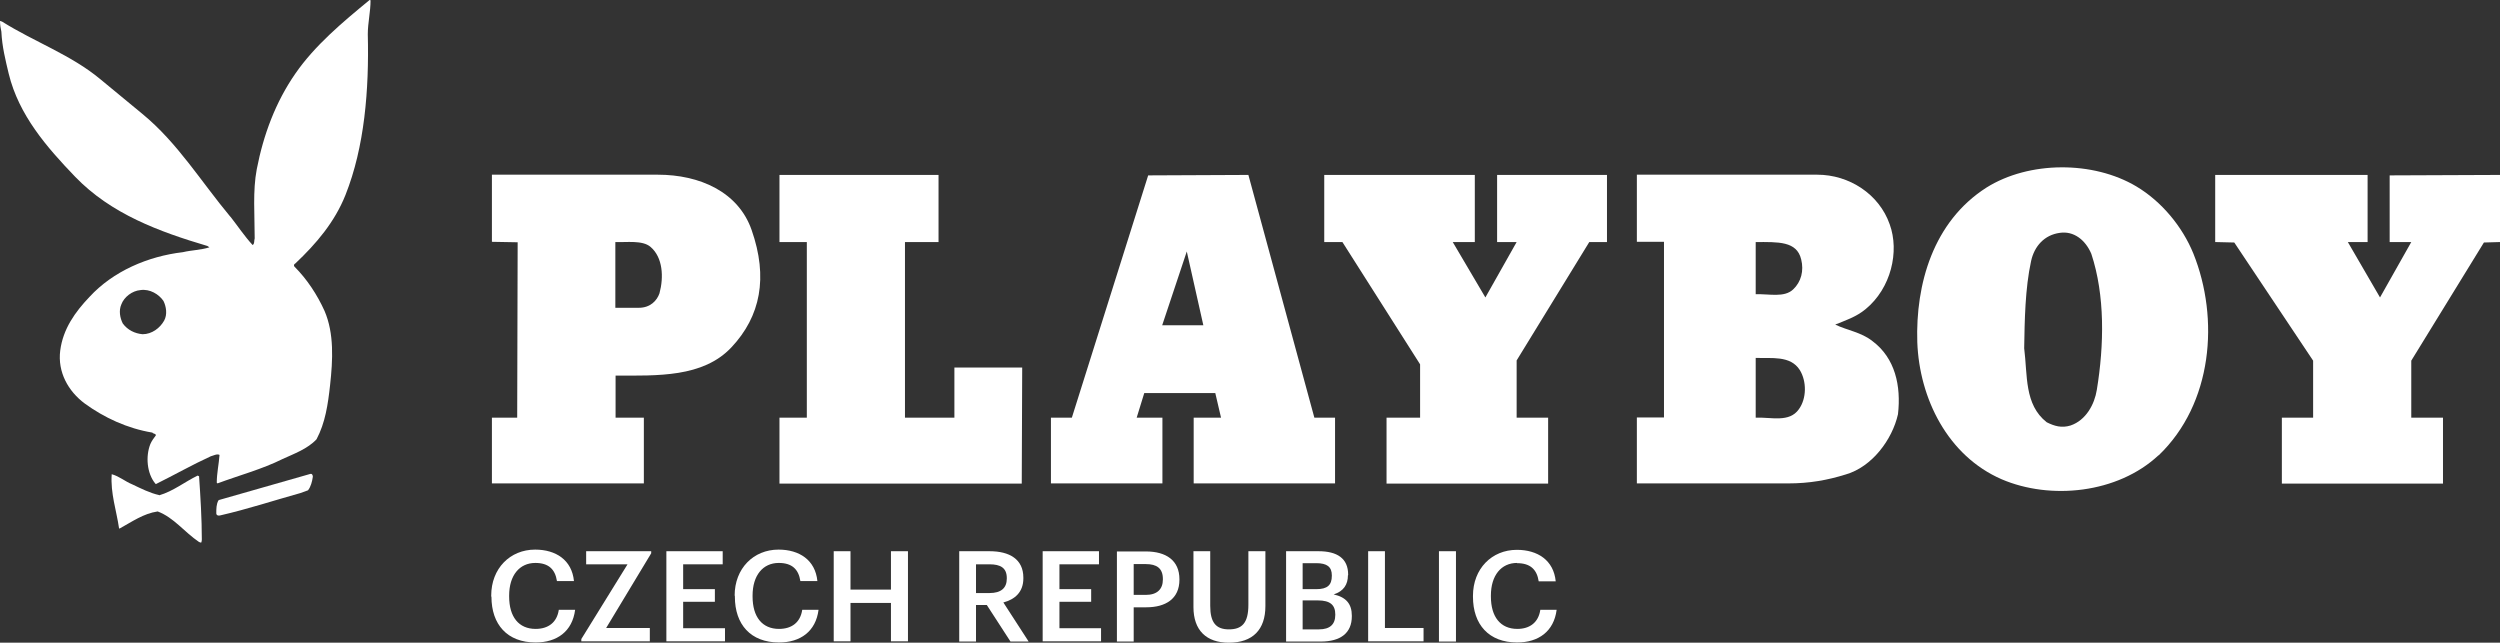 <?xml version="1.0" encoding="UTF-8"?>
<svg id="Vrstva_1" data-name="Vrstva 1" xmlns="http://www.w3.org/2000/svg" viewBox="0 0 108.76 27.96">
  <rect x="0" y="0" width="108.76" height="27.96" fill="#333333" stroke="none"/>
  <defs>
    <style>
      .cls-1 {
        fill: #fff;
      }

      .cls-2 {
        fill: none;
      }
    </style>
  </defs>
  <path class="cls-2" d="M57.33,26.12h-.66v1.26h.71c.49,0,.71-.22.71-.63v-.02c0-.41-.23-.61-.76-.61Z"/>
  <polygon class="cls-2" points="50.56 14.15 52.36 14.15 51.64 10.93 50.56 14.15"/>
  <path class="cls-2" d="M57.94,25.05v-.02c0-.37-.21-.53-.68-.53h-.59v1.13h.6c.48,0,.67-.18.67-.58Z"/>
  <path class="cls-2" d="M43.05,24.54h-.59v1.25h.59c.49,0,.75-.21.75-.63v-.02c0-.45-.28-.6-.75-.6Z"/>
  <path class="cls-2" d="M49.32,24.54v1.34h.53c.48,0,.74-.24.74-.67v-.02c0-.47-.27-.65-.74-.65h-.53Z"/>
  <path class="cls-2" d="M6.11,12.63c-.35.03-.71.3-.83.62-.12.27-.06.59.06.83.21.29.53.44.86.47.41,0,.77-.27.94-.59.15-.27.09-.62-.03-.86-.21-.29-.59-.53-1-.47Z"/>
  <path class="cls-2" d="M89.05,18.37c.33.17.65.26,1.04.14.67-.23,1.04-.91,1.14-1.55.32-1.95.35-4.11-.24-5.92-.26-.61-.77-1-1.37-.91-.67.09-1.11.58-1.25,1.23-.26,1.2-.28,2.58-.3,3.79.16,1.18,0,2.44.98,3.22Z"/>
  <path class="cls-2" d="M78.26,17.8c.33-.47.33-1.21.04-1.7-.4-.65-1.25-.49-1.92-.53v2.6c.67-.03,1.46.23,1.88-.37Z"/>
  <path class="cls-2" d="M28.69,12.76c.19-.7.16-1.56-.39-2.02-.35-.3-1.04-.19-1.53-.21v2.86h1.02c.49,0,.79-.32.9-.63Z"/>
  <path class="cls-2" d="M78.01,12.58c.35-.33.47-.81.35-1.3-.19-.81-1.02-.76-1.98-.76v2.27c.6-.02,1.25.16,1.63-.21Z"/>
  <path class="cls-1" d="M10.03,9.44c-1.3-1.56-2.3-3.22-3.83-4.48l-1.83-1.51C3.1,2.39,1.51,1.83.09.94l-.09-.03c0,.18.03.33.06.47.03.65.18,1.24.32,1.83.44,1.8,1.65,3.19,2.89,4.48,1.56,1.62,3.66,2.39,5.75,3.01l.09.06c-.38.12-.77.12-1.15.21-1.53.18-3.04.83-4.07,1.95-.62.65-1.15,1.39-1.27,2.33-.12.94.35,1.77,1.06,2.3.85.62,1.86,1.09,2.95,1.27.03.06.15.03.15.12-.09.12-.18.24-.24.38-.21.53-.15,1.27.21,1.71l.03.03c.83-.41,1.56-.83,2.39-1.21.12-.03.27-.12.38-.06-.03.41-.12.8-.12,1.21l.03.03c.94-.35,1.95-.62,2.83-1.06.5-.23,1.09-.44,1.48-.86.38-.71.5-1.53.59-2.36.12-1.09.18-2.24-.24-3.22-.32-.71-.77-1.39-1.3-1.92-.06-.06-.03-.12.03-.15.91-.86,1.71-1.8,2.18-2.98.83-2.09,1.03-4.57.97-6.99,0-.5.12-.97.12-1.47l-.03-.03c-1.18.97-2.39,1.98-3.24,3.21-.86,1.24-1.39,2.66-1.68,4.16-.18.94-.09,2.01-.09,3.01-.03.09,0,.24-.09.29-.35-.38-.65-.83-.97-1.24ZM7.14,13.95c-.18.32-.53.59-.94.59-.33-.03-.65-.18-.86-.47-.12-.24-.18-.56-.06-.83.12-.32.47-.59.83-.62.41-.06.8.18,1,.47.12.24.18.59.03.86Z"/>
  <path class="cls-1" d="M6.93,21.54c-.41-.09-.8-.29-1.18-.47-.3-.12-.56-.35-.89-.44-.06.83.21,1.59.32,2.36h.03c.53-.29,1.03-.65,1.65-.74.71.27,1.15.89,1.8,1.33l.09.03c.03-.06.03-.12.03-.15,0-.91-.06-1.86-.12-2.74l-.06-.03c-.56.27-1.06.68-1.68.86Z"/>
  <path class="cls-1" d="M9.56,21.74l-.06.03c-.09.18-.09.35-.09.56,0,.09.09.12.18.09,1.18-.27,2.33-.65,3.48-.97l.33-.12c.12-.15.18-.38.21-.59,0-.06-.03-.15-.12-.12l-3.92,1.12Z"/>
  <path class="cls-1" d="M71.21,18.17v2.86h6.59c.91,0,1.7-.14,2.5-.39,1.14-.33,2.02-1.51,2.27-2.62.14-1.23-.12-2.44-1.11-3.18-.49-.39-1.11-.47-1.62-.72.44-.18.91-.33,1.32-.67,1.11-.91,1.48-2.51,1.05-3.69-.46-1.32-1.77-2.16-3.15-2.16h-7.85v2.92h1.18v7.64h-1.18ZM76.38,10.53c.97,0,1.79-.05,1.98.76.12.49,0,.97-.35,1.3-.39.37-1.04.19-1.63.21v-2.27ZM76.38,15.57c.67.03,1.51-.12,1.92.53.3.49.3,1.23-.04,1.7-.42.6-1.21.34-1.88.37v-2.6Z"/>
  <path class="cls-1" d="M21.4,18.17v2.86h6.61v-2.86h-1.23v-1.83c1.81,0,3.8.09,5.04-1.23,1.27-1.35,1.6-3.04.88-5.1-.58-1.67-2.27-2.41-4.08-2.41h-7.22v2.92l1.12.02-.02,7.63h-1.11ZM26.77,10.53c.49.02,1.18-.09,1.53.21.54.46.58,1.32.39,2.02-.11.32-.4.63-.9.63h-1.02v-2.86Z"/>
  <polygon class="cls-1" points="64.16 7.61 57.61 7.61 57.61 10.53 58.4 10.53 61.78 15.85 61.78 18.17 60.32 18.17 60.32 21.04 67.35 21.04 67.35 18.17 65.98 18.17 65.98 15.68 69.14 10.53 69.91 10.53 69.91 7.61 65.13 7.61 65.13 10.53 65.98 10.53 64.62 12.94 63.2 10.53 64.16 10.53 64.16 7.61"/>
  <path class="cls-1" d="M93.91,19.81c2.35-2.25,2.65-5.94,1.51-8.78-.48-1.18-1.39-2.27-2.48-2.92-1.88-1.12-4.67-1.11-6.52.05-2.32,1.48-3.09,4.2-3.01,6.73.09,2.44,1.32,4.94,3.67,5.96,2.12.91,5.04.62,6.82-1.04ZM88.36,11.36c.14-.65.58-1.14,1.25-1.23.6-.09,1.11.3,1.37.91.6,1.81.56,3.97.24,5.92-.1.63-.47,1.32-1.14,1.55-.39.12-.7.03-1.04-.14-.98-.77-.83-2.04-.98-3.22.02-1.21.04-2.6.3-3.79Z"/>
  <polygon class="cls-1" points="103.96 10.53 104.9 10.53 103.54 12.94 102.14 10.53 103 10.53 103 7.61 96.37 7.61 96.37 10.53 97.2 10.55 100.63 15.69 100.63 18.17 99.27 18.17 99.27 21.04 106.28 21.04 106.28 18.17 104.9 18.17 104.9 15.69 108.06 10.55 108.76 10.53 108.76 7.61 103.96 7.63 103.96 10.53"/>
  <path class="cls-1" d="M54.31,7.61l-4.36.02-3.32,10.54h-.91v2.86h4.85v-2.86h-1.12l.33-1.07h3.09l.25,1.07h-1.19v2.86h6.15v-2.86h-.9l-2.87-10.56ZM50.56,14.15l1.07-3.21.72,3.21h-1.79Z"/>
  <polygon class="cls-1" points="33.91 18.17 33.91 21.04 44.45 21.04 44.47 15.99 41.52 15.99 41.52 18.17 39.37 18.17 39.37 10.53 40.83 10.53 40.83 7.61 33.91 7.61 33.91 10.53 35.1 10.53 35.1 18.17 33.91 18.17"/>
  <path class="cls-1" d="M21.38,25.96c0,1.21.69,1.99,1.92,1.99.93,0,1.6-.48,1.72-1.42h-.71c-.08.55-.46.83-1.01.83-.73,0-1.15-.52-1.15-1.41v-.04c0-.88.45-1.42,1.14-1.42.57,0,.86.27.94.79h.74c-.09-.92-.79-1.37-1.69-1.37-1.09,0-1.91.82-1.91,2v.04Z"/>
  <polygon class="cls-1" points="28.33 23.98 25.5 23.98 25.5 24.55 27.3 24.55 25.29 27.8 25.29 27.9 28.27 27.9 28.27 27.32 26.37 27.32 28.33 24.07 28.33 23.98"/>
  <polygon class="cls-1" points="31.44 24.55 31.44 23.98 28.99 23.98 28.99 27.9 31.54 27.9 31.54 27.33 29.72 27.33 29.72 26.18 31.1 26.18 31.1 25.63 29.72 25.63 29.72 24.55 31.44 24.55"/>
  <path class="cls-1" d="M31.97,25.92v.04c0,1.21.69,1.99,1.92,1.99.93,0,1.6-.48,1.72-1.42h-.71c-.08.55-.46.83-1.01.83-.73,0-1.15-.52-1.15-1.41v-.04c0-.88.45-1.42,1.14-1.42.57,0,.86.27.94.79h.74c-.09-.92-.79-1.37-1.69-1.37-1.09,0-1.91.82-1.91,2Z"/>
  <polygon class="cls-1" points="39.5 27.9 39.5 23.98 38.76 23.98 38.76 25.65 37 25.65 37 23.98 36.27 23.98 36.27 27.9 37 27.9 37 26.23 38.76 26.23 38.76 27.9 39.5 27.9"/>
  <path class="cls-1" d="M44.52,25.15v-.02c0-.8-.6-1.15-1.47-1.15h-1.32v3.93h.73v-1.59h.47l1.03,1.59h.79l-1.1-1.7c.49-.13.87-.44.87-1.05ZM43.8,25.17c0,.42-.26.63-.75.63h-.59v-1.25h.59c.47,0,.75.15.75.6v.02Z"/>
  <polygon class="cls-1" points="45.36 27.9 47.9 27.9 47.9 27.33 46.09 27.33 46.09 26.18 47.47 26.18 47.47 25.63 46.09 25.63 46.09 24.55 47.81 24.55 47.81 23.98 45.36 23.98 45.36 27.9"/>
  <path class="cls-1" d="M48.59,23.98v3.93h.73v-1.49h.55c.84,0,1.44-.37,1.44-1.2v-.02c0-.82-.58-1.21-1.46-1.21h-1.26ZM50.59,25.19v.02c0,.43-.26.67-.74.67h-.53v-1.34h.53c.47,0,.74.18.74.65Z"/>
  <path class="cls-1" d="M51.92,23.98v2.43c0,1.01.56,1.55,1.54,1.55,1.04,0,1.59-.57,1.59-1.59v-2.39h-.74v2.33c0,.81-.29,1.07-.85,1.07s-.81-.3-.81-1.02v-2.38h-.74Z"/>
  <path class="cls-1" d="M58.65,25.02v-.02c0-.71-.48-1.02-1.29-1.02h-1.41v3.93h1.51c.86,0,1.35-.37,1.35-1.1v-.02c0-.52-.25-.81-.79-.93.44-.14.62-.44.62-.83ZM56.67,24.5h.59c.47,0,.68.16.68.53v.02c0,.4-.19.58-.67.58h-.6v-1.13ZM58.09,26.73v.02c0,.41-.23.63-.71.63h-.71v-1.26h.66c.54,0,.76.2.76.61Z"/>
  <polygon class="cls-1" points="59.52 23.98 59.52 27.9 61.93 27.9 61.93 27.32 60.25 27.32 60.25 23.98 59.52 23.98"/>
  <rect class="cls-1" x="62.6" y="23.98" width=".74" height="3.93"/>
  <path class="cls-1" d="M66,24.5c.57,0,.86.27.94.79h.74c-.09-.92-.79-1.37-1.69-1.37-1.09,0-1.91.82-1.91,2v.04c0,1.21.69,1.99,1.92,1.99.93,0,1.6-.48,1.72-1.42h-.71c-.08.55-.46.83-1,.83-.73,0-1.15-.52-1.15-1.41v-.04c0-.88.45-1.42,1.14-1.42Z"/>
</svg>